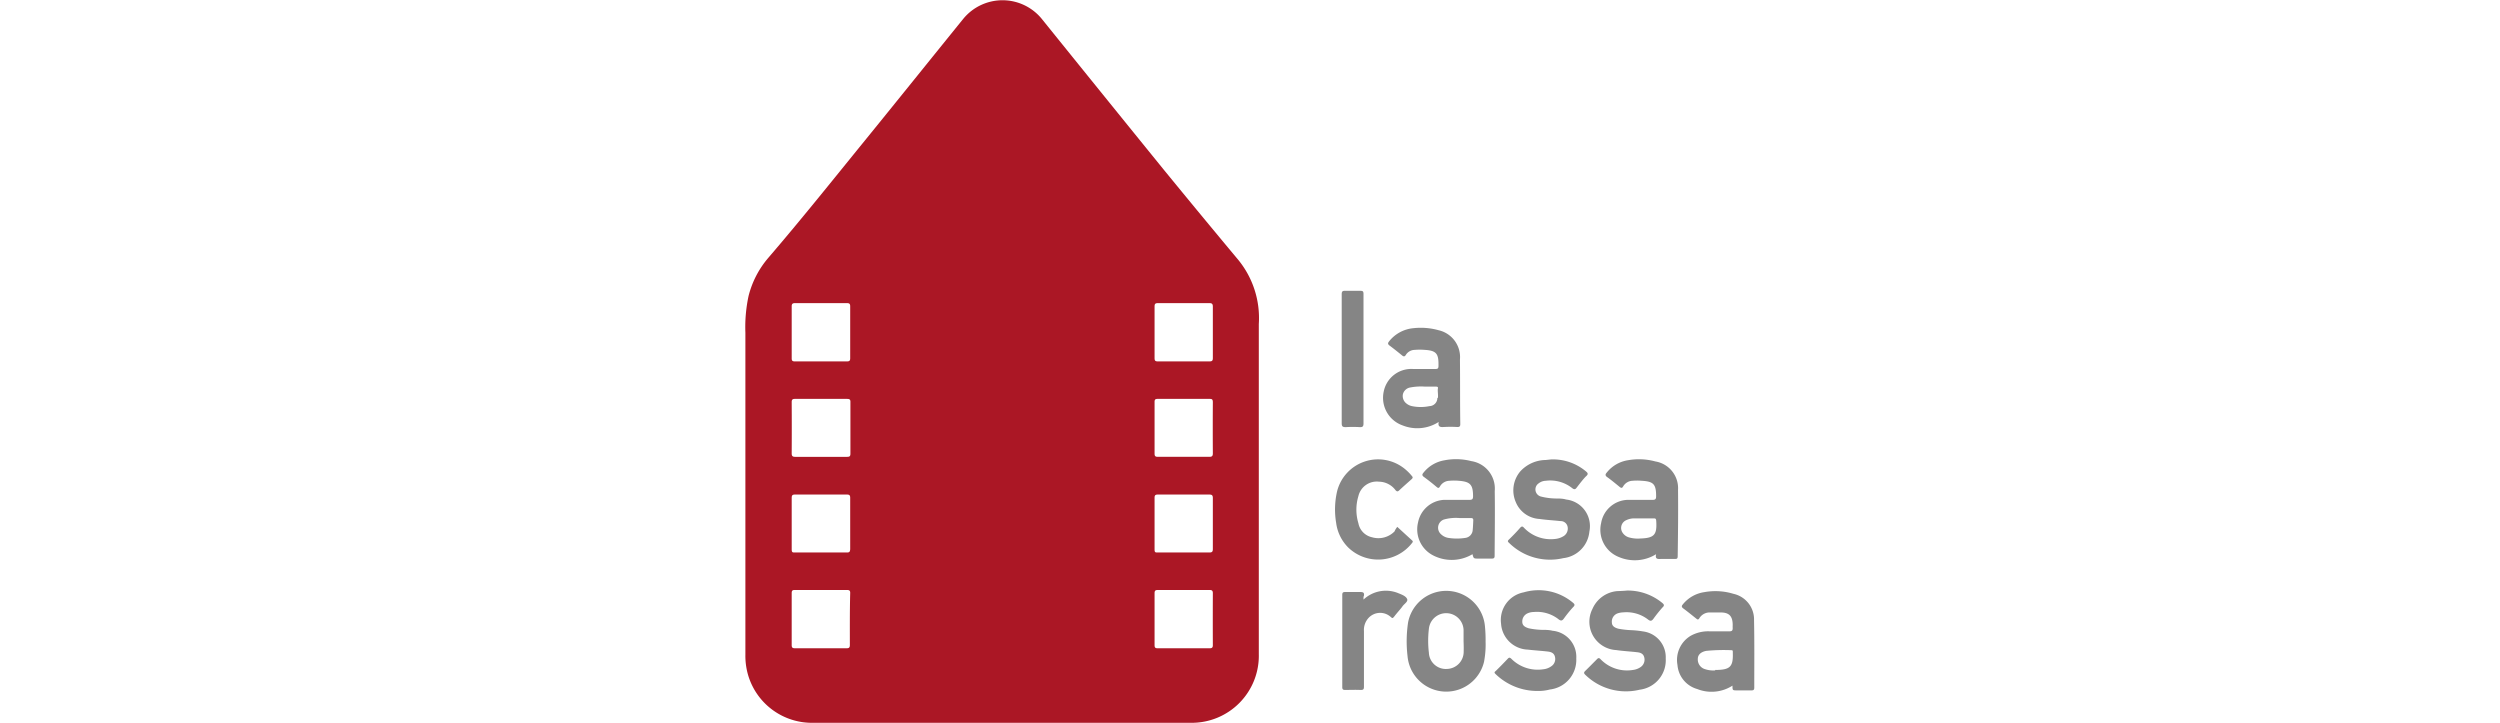<svg xmlns="http://www.w3.org/2000/svg" viewBox="0 0 221.36 64">
  <path fill="none" d="M0 0h221.36v64H0z"/>
  <path fill="#858585" d="M137.33 40.68a4.54 4.54 0 0 1 3.11 1.07c.18.15.19.25 0 .42s-.56.65-.83 1c-.12.17-.22.19-.39.06a3.14 3.14 0 0 0-2.36-.66 1.06 1.06 0 0 0-.61.22.65.65 0 0 0 .21 1.18 5.65 5.65 0 0 0 1.3.17c.3 0 .61 0 .91.09a2.37 2.37 0 0 1 2.06 2.84 2.61 2.61 0 0 1-2.31 2.35 5.16 5.16 0 0 1-4.81-1.36c-.13-.11-.12-.18 0-.29.36-.35.7-.7 1-1.05.13-.13.2-.13.32 0a3.27 3.27 0 0 0 2.78 1 1.73 1.73 0 0 0 .77-.27.79.79 0 0 0 .31-.86.62.62 0 0 0-.62-.45c-.62-.07-1.25-.1-1.87-.19a2.41 2.41 0 0 1-2.09-1.5 2.6 2.6 0 0 1 .41-2.72 3.1 3.1 0 0 1 2.24-1Zm6.73 11.61a4.79 4.79 0 0 1 3.14 1.11c.15.13.19.22 0 .39a12.49 12.49 0 0 0-.8 1c-.15.2-.26.23-.47.07a3.11 3.11 0 0 0-2.18-.64 1.77 1.77 0 0 0-.52.09.77.77 0 0 0-.51.79c0 .36.29.49.58.57a7.88 7.88 0 0 0 1.19.13 8.49 8.49 0 0 1 1 .11 2.3 2.3 0 0 1 2 2.39 2.63 2.63 0 0 1-2.31 2.77 5.15 5.15 0 0 1-4.8-1.31c-.16-.15-.15-.23 0-.37.33-.32.65-.65 1-1 .13-.14.21-.17.36 0a3.25 3.25 0 0 0 2.85.93 1.51 1.51 0 0 0 .7-.27.79.79 0 0 0 .29-.87c-.09-.32-.35-.4-.63-.43-.61-.07-1.23-.1-1.84-.19a2.51 2.51 0 0 1-2.11-3.64 2.63 2.63 0 0 1 2.19-1.58c.3-.01.59-.02.87-.05Zm-7.87 8.89a5.3 5.3 0 0 1-3.76-1.49c-.1-.1-.15-.16 0-.27.37-.36.73-.73 1.08-1.1.13-.14.2-.08.3 0a3.29 3.29 0 0 0 2.84.94 1.46 1.46 0 0 0 .7-.26.77.77 0 0 0 .33-.85c-.08-.34-.36-.43-.64-.46-.59-.07-1.17-.1-1.76-.17a2.46 2.46 0 0 1-2.37-2.3 2.49 2.49 0 0 1 2-2.77 4.72 4.72 0 0 1 4.37.92c.17.14.18.23 0 .4a10.67 10.67 0 0 0-.81 1c-.14.19-.25.23-.46.07a3.09 3.09 0 0 0-2.21-.65 1.33 1.33 0 0 0-.55.12.78.78 0 0 0-.46.75c0 .35.28.48.56.57a6.56 6.56 0 0 0 1.18.14c.31 0 .63 0 .94.08a2.32 2.32 0 0 1 2.1 2.45 2.64 2.64 0 0 1-2.33 2.75 3.93 3.93 0 0 1-1.05.13Zm-12.47-14.53 1.3 1.19c.13.11.06.17 0 .25a3.81 3.81 0 0 1-5.63.4 3.75 3.75 0 0 1-1.08-2.18 7.15 7.15 0 0 1 .09-2.84 3.74 3.74 0 0 1 6-1.94 4.25 4.25 0 0 1 .6.6c.11.12.11.18 0 .29-.38.34-.76.67-1.11 1-.15.14-.21.09-.31 0a1.87 1.87 0 0 0-1.48-.77 1.67 1.67 0 0 0-1.82 1.27 4.16 4.16 0 0 0 0 2.42 1.56 1.56 0 0 0 1.2 1.23 2 2 0 0 0 2-.52c.05-.13.14-.27.24-.4Zm-2.99 6.44a2.89 2.89 0 0 1 3-.6l.15.06c.27.11.6.24.71.48s-.26.44-.41.66-.47.56-.69.85-.22.18-.39.05a1.4 1.4 0 0 0-1.91.11 1.57 1.57 0 0 0-.42 1.18v4.84c0 .28 0 .39-.35.37s-.88 0-1.32 0c-.19 0-.25-.06-.25-.25v-8.17c0-.19.06-.25.25-.25h1.35c.27 0 .36.07.32.33-.05.09-.04.17-.04.34Zm0-21.3v5.69c0 .26-.06.35-.32.34a10.59 10.59 0 0 0-1.26 0c-.29 0-.35-.08-.35-.36V26.05c0-.24.07-.31.31-.3h1.35c.23 0 .27.07.27.29Z"/>
  <path fill="#ab1725" d="M109.65 23.02q-3.34-4-6.61-8-5.38-6.63-10.75-13.29a4.49 4.49 0 0 0-7-.06c-2.9 3.58-5.79 7.18-8.7 10.76s-5.64 7-8.57 10.41a8.29 8.29 0 0 0-1.74 3.37 13.12 13.12 0 0 0-.28 3.25v28.52a6.11 6.11 0 0 0 .2 1.65A5.89 5.89 0 0 0 72 64h33.46a5.94 5.94 0 0 0 6-6.09V28.69a8.14 8.14 0 0 0-1.81-5.67Zm-39.27 3.82H75c.22 0 .28.08.28.29v4.59c0 .23-.08.28-.29.28h-4.62c-.21 0-.27-.07-.27-.27v-4.62c0-.19.08-.27.28-.27Zm-.28 8.76c0-.23.09-.28.29-.28H75c.22 0 .31.05.3.29v4.56c0 .22-.07.28-.29.28h-4.6c-.22 0-.31-.06-.31-.3.01-1.52.01-3.03 0-4.55Zm5.15 21.51c0 .22-.07.29-.28.29h-4.59c-.2 0-.28-.06-.28-.27v-4.62c0-.21.07-.27.27-.27H75c.21 0 .29.06.28.28-.04 1.53-.03 3.06-.03 4.59Zm-.31-8.19h-4.55c-.21 0-.29 0-.29-.28v-4.55c0-.22.06-.3.28-.3H75c.21 0 .28.07.28.29v4.55c-.02.29-.12.29-.34.29Zm27.59-22.08h4.56c.23 0 .3.08.3.31v4.56c0 .22-.07.29-.29.29h-4.59c-.22 0-.28-.07-.28-.29v-4.56c0-.23.05-.31.3-.31Zm4.86 30.28c0 .2-.06.28-.27.28h-4.63c-.21 0-.26-.08-.26-.28v-4.59c0-.21.06-.29.28-.29h4.59c.22 0 .29.07.29.29q-.01 2.3 0 4.59Zm-.3-8.2h-4.59c-.19 0-.27 0-.27-.26v-4.59c0-.22.08-.28.29-.28h4.56c.22 0 .31.06.31.3v4.52c0 .23-.06.31-.3.31Zm.3-8.77c0 .24-.09.3-.31.3h-4.56c-.21 0-.29-.06-.29-.28v-4.59c0-.21.08-.26.27-.26h4.56c.23 0 .33 0 .33.31-.01 1.51-.01 3.01 0 4.52Z"/>
  <path fill="#858585" d="M129.27 31.84a2.44 2.44 0 0 0-1.89-2.6 5.86 5.86 0 0 0-2.24-.18 3.1 3.1 0 0 0-2.14 1.16c-.12.15-.13.23 0 .35.38.28.74.57 1.11.87.14.12.24.18.36 0a.94.94 0 0 1 .78-.46 5.55 5.55 0 0 1 .91 0c1 .06 1.22.33 1.21 1.31v.1c0 .22-.06.29-.28.28h-2a2.49 2.49 0 0 0-2.57 2 2.59 2.59 0 0 0 1.68 3 3.5 3.5 0 0 0 3.19-.31c-.09.42.12.47.43.45a10.1 10.1 0 0 1 1.23 0c.19 0 .25-.07.25-.26-.03-1.9-.01-3.81-.03-5.71Zm-2 3.39a.72.72 0 0 1-.7.73 3.85 3.85 0 0 1-1.55 0 1.13 1.13 0 0 1-.46-.21.84.84 0 0 1-.34-.85.81.81 0 0 1 .64-.59 5.15 5.15 0 0 1 1.28-.08h.94c.29 0 .25.07.23.24s.04.52.01.76Zm21.31 8.15a2.4 2.4 0 0 0-2-2.52 5.54 5.54 0 0 0-2.43-.11 3 3 0 0 0-1.88 1.09c-.12.14-.16.24 0 .38.4.28.78.6 1.16.91.14.1.2.09.29-.06a1 1 0 0 1 .82-.5 4.5 4.5 0 0 1 .82 0c1.06.06 1.28.31 1.28 1.37 0 .24-.06.32-.31.32h-2.23a2.46 2.46 0 0 0-2.33 2.06 2.59 2.59 0 0 0 1.57 3 3.59 3.59 0 0 0 3.3-.25c-.12.48.19.43.47.42h1.16c.2 0 .28 0 .28-.26.03-1.98.05-3.92.03-5.85Zm-3.32 4.3a2.88 2.88 0 0 1-1-.09 1 1 0 0 1-.56-.38.75.75 0 0 1 .27-1.14 1.62 1.62 0 0 1 .75-.17h1.67c.18 0 .25 0 .26.24.08 1.21-.18 1.5-1.39 1.54Zm-12.91-4.2a2.46 2.46 0 0 0-2.07-2.65 5.4 5.4 0 0 0-2.4-.07 3 3 0 0 0-1.83 1.08c-.12.14-.16.24 0 .37.4.29.79.6 1.17.92.13.11.2.09.28-.06a1 1 0 0 1 .83-.5 4.72 4.72 0 0 1 .84 0c1 .08 1.26.33 1.26 1.37 0 .25-.07.32-.32.32h-2.26a2.47 2.47 0 0 0-2.29 2 2.59 2.59 0 0 0 1.34 2.92 3.59 3.59 0 0 0 3.48-.11c.1.39.1.39.54.39h1.17c.19 0 .25-.06.25-.25.01-1.92.04-3.83.01-5.73Zm-1.95 3.44a.75.75 0 0 1-.67.71 4.84 4.84 0 0 1-1.47 0 1.22 1.22 0 0 1-.67-.33.77.77 0 0 1 .26-1.3 3.92 3.92 0 0 1 1.38-.13h1c.16 0 .23.05.22.22s-.02.54-.05.83Zm24.91 8a2.32 2.32 0 0 0-1.82-2.34 5.5 5.5 0 0 0-2.58-.15 3 3 0 0 0-1.91 1.09c-.11.13-.11.21 0 .32.41.3.8.62 1.19.93.11.09.17.12.26 0a1.07 1.07 0 0 1 1-.54h.91c.78 0 1.06.36 1.06 1.13a2.26 2.26 0 0 0 0 .26c0 .22-.08.28-.29.28h-1.76a3.18 3.18 0 0 0-1.66.39 2.49 2.49 0 0 0-1.18 2.59 2.41 2.41 0 0 0 1.75 2.13 3.43 3.43 0 0 0 3.12-.3c0 .42 0 .42.44.42h1.25c.18 0 .24-.06.24-.24 0-2.03.02-3.97-.02-5.97Zm-3.44 4.44a2.3 2.3 0 0 1-.9-.11.89.89 0 0 1-.64-.9c0-.38.28-.63.75-.72a16.13 16.13 0 0 1 2.2-.06c.1 0 .15 0 .15.15v.1c.04 1.22-.24 1.5-1.56 1.5Zm-20.39-3.94a3.44 3.44 0 0 0-6.8-.32 11.2 11.2 0 0 0-.05 3 3.44 3.44 0 0 0 6.77.51 8.12 8.12 0 0 0 .14-1.79 12.53 12.53 0 0 0-.06-1.4zm-1.88 2.26a1.52 1.52 0 0 1-1.47 1.55 1.5 1.5 0 0 1-1.61-1.43 8.93 8.93 0 0 1 0-2.13 1.54 1.54 0 0 1 3.07.1v1c.01.29.02.6.01.91z"/>
</svg>
